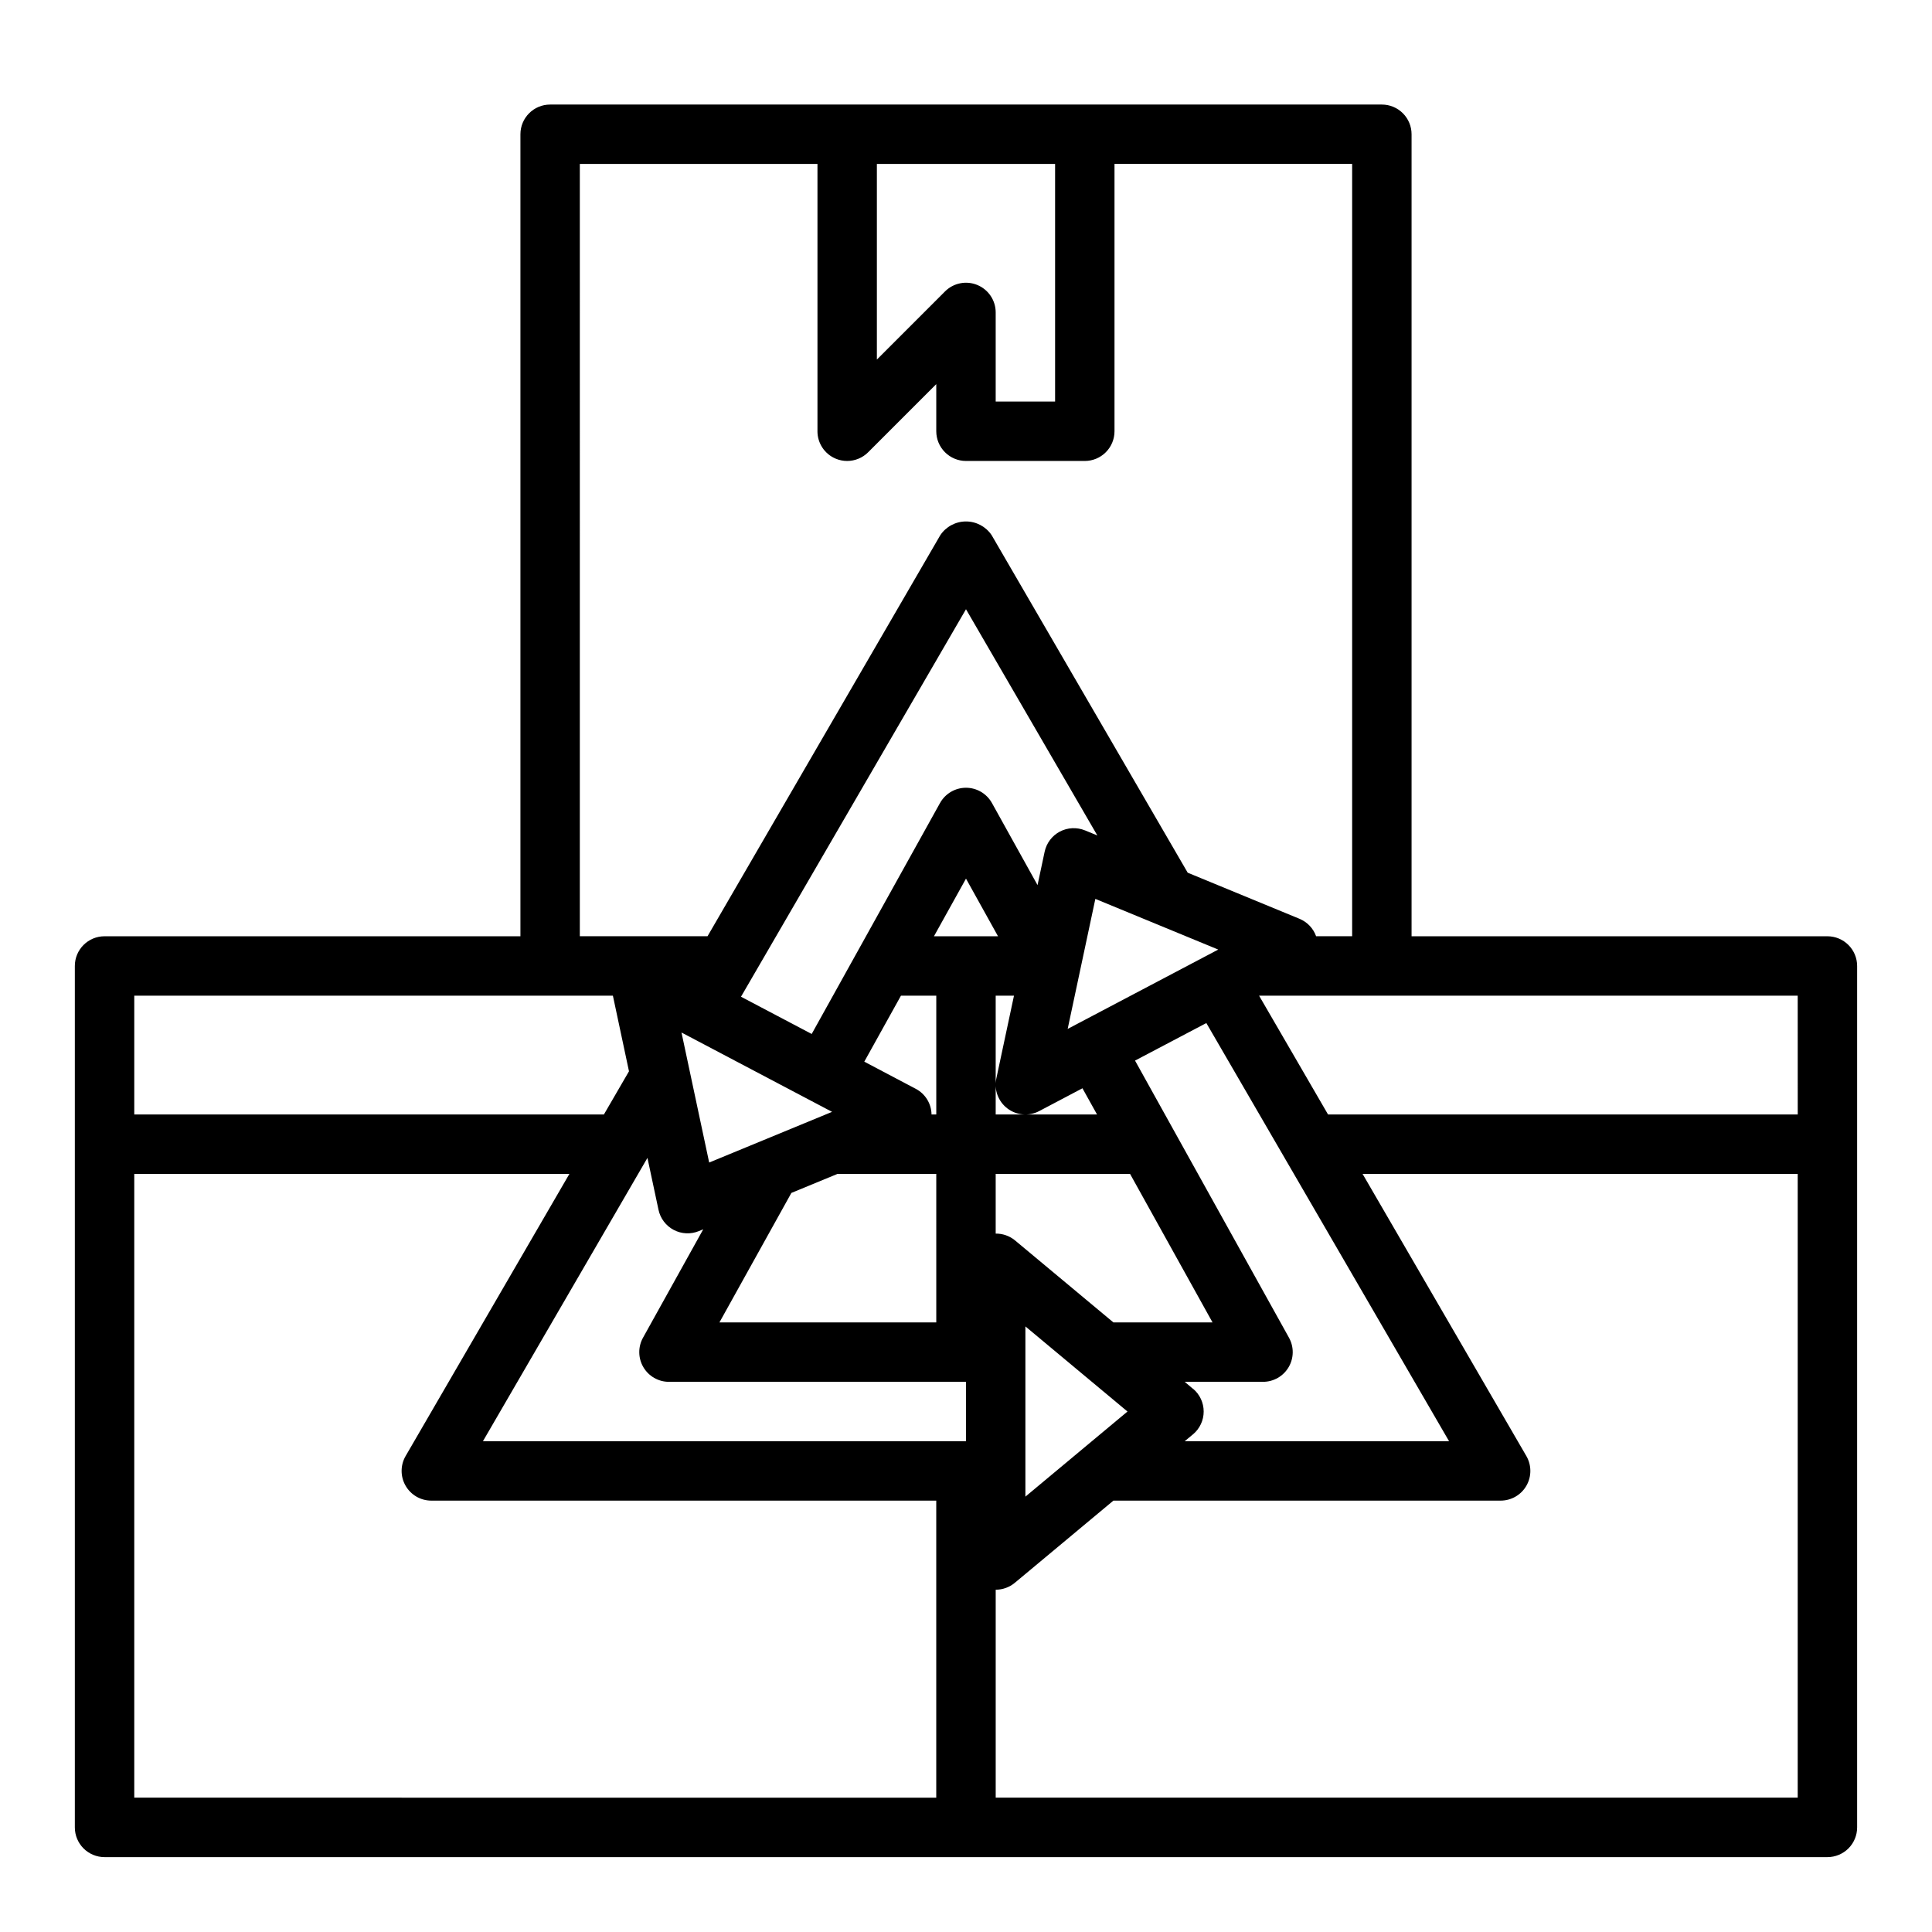 <?xml version="1.0" encoding="UTF-8"?>
<!-- Uploaded to: SVG Repo, www.svgrepo.com, Generator: SVG Repo Mixer Tools -->
<svg fill="#000000" width="800px" height="800px" version="1.1" viewBox="144 144 512 512" xmlns="http://www.w3.org/2000/svg">
 <path d="m628.29 392.12h-110.21v-212.54c0-2.09-0.828-4.09-2.305-5.566-1.477-1.477-3.481-2.305-5.566-2.305h-220.42c-4.348 0-7.871 3.523-7.871 7.871v212.54h-110.21c-4.348 0-7.875 3.527-7.875 7.875v228.29c0 2.086 0.832 4.09 2.309 5.566 1.477 1.473 3.477 2.305 5.566 2.305h456.58c2.086 0 4.09-0.832 5.566-2.305 1.473-1.477 2.305-3.481 2.305-5.566v-228.29c0-2.09-0.832-4.09-2.305-5.566-1.477-1.477-3.481-2.309-5.566-2.309zm-7.871 47.23-124.47 0.004-18.277-31.488h142.74zm-220.42 86.594h-128.02l43.602-75.09 2.93 13.754c0.484 2.285 1.961 4.238 4.031 5.332 2.066 1.09 4.512 1.203 6.676 0.312l1.148-0.473-15.965 28.734v-0.004c-1.352 2.438-1.312 5.41 0.102 7.812 1.41 2.402 3.992 3.879 6.777 3.879h78.723zm26.945-109.27 7.336-34.457 32.566 13.43zm-34.82 77.777h-57.465l19.066-34.312 12.234-5.047h26.164zm-67.52-76.824 39.902 21.027-32.566 13.43zm66.262 21.723c-0.043-2.852-1.633-5.449-4.148-6.785l-13.672-7.211 9.719-17.492h9.359v31.488zm9.133-47.234h-8.488l8.488-15.27 8.484 15.27zm7.871 15.742h4.848l-4.684 21.98c-0.637 2.992 0.512 6.078 2.949 7.922s5.723 2.113 8.426 0.684l11.453-6.039 3.863 6.941-26.855 0.004zm23.68-43.793v0.004c-2.16-0.891-4.606-0.777-6.676 0.309-2.066 1.09-3.543 3.043-4.031 5.328l-1.883 8.855-12.082-21.75c-1.391-2.496-4.023-4.047-6.879-4.047-2.859 0-5.492 1.551-6.883 4.047l-34.008 61.203-18.734-9.871 59.625-102.69 34.809 59.953zm-23.68 91.027h35.605l21.859 39.359h-26.27l-26.152-21.797h0.004c-1.434-1.145-3.215-1.758-5.047-1.738zm7.871 40.422 27.055 22.555-27.055 22.555zm44.406 16.531-2.188-1.848h20.758c2.789 0 5.367-1.477 6.781-3.879s1.449-5.375 0.098-7.812l-40.801-73.438 18.895-9.949 64.328 110.82h-70.062l2.188-1.82 0.004 0.004c1.801-1.496 2.84-3.715 2.84-6.055s-1.039-4.559-2.84-6.055zm-57.137-292.52c-2.941-1.219-6.328-0.543-8.578 1.711l-18.051 18.051v-51.848h47.23v62.977h-15.742v-23.617c0-3.184-1.918-6.055-4.859-7.273zm-105.35-32.086h62.977v70.848h-0.004c0 3.184 1.918 6.055 4.859 7.273 0.953 0.398 1.98 0.602 3.016 0.602 2.086-0.004 4.09-0.832 5.562-2.309l18.051-18.051v12.484c0 2.09 0.832 4.09 2.309 5.566 1.477 1.477 3.477 2.309 5.566 2.309h31.488c2.086 0 4.09-0.832 5.566-2.309 1.473-1.477 2.305-3.477 2.305-5.566v-70.848h62.977v204.67h-9.551c-0.746-2.086-2.344-3.762-4.391-4.613l-29.637-12.219-51.949-89.438c-1.52-2.277-4.074-3.644-6.809-3.644-2.738 0-5.293 1.367-6.812 3.644l-61.676 106.27h-33.848zm8.762 220.42 4.266 20.043-6.644 11.445h-124.46v-31.488zm-126.84 212.54v-165.31h115.32l-43.414 74.785c-1.406 2.434-1.406 5.434 0 7.867 1.402 2.438 4 3.938 6.809 3.941h133.82v78.719zm228.29 0v-55.102c1.84-0.004 3.625-0.645 5.047-1.82l26.148-21.797h102.63c2.812-0.004 5.406-1.504 6.812-3.941 1.402-2.434 1.402-5.434-0.004-7.867l-43.414-74.785h115.32v165.31z"/>
</svg>